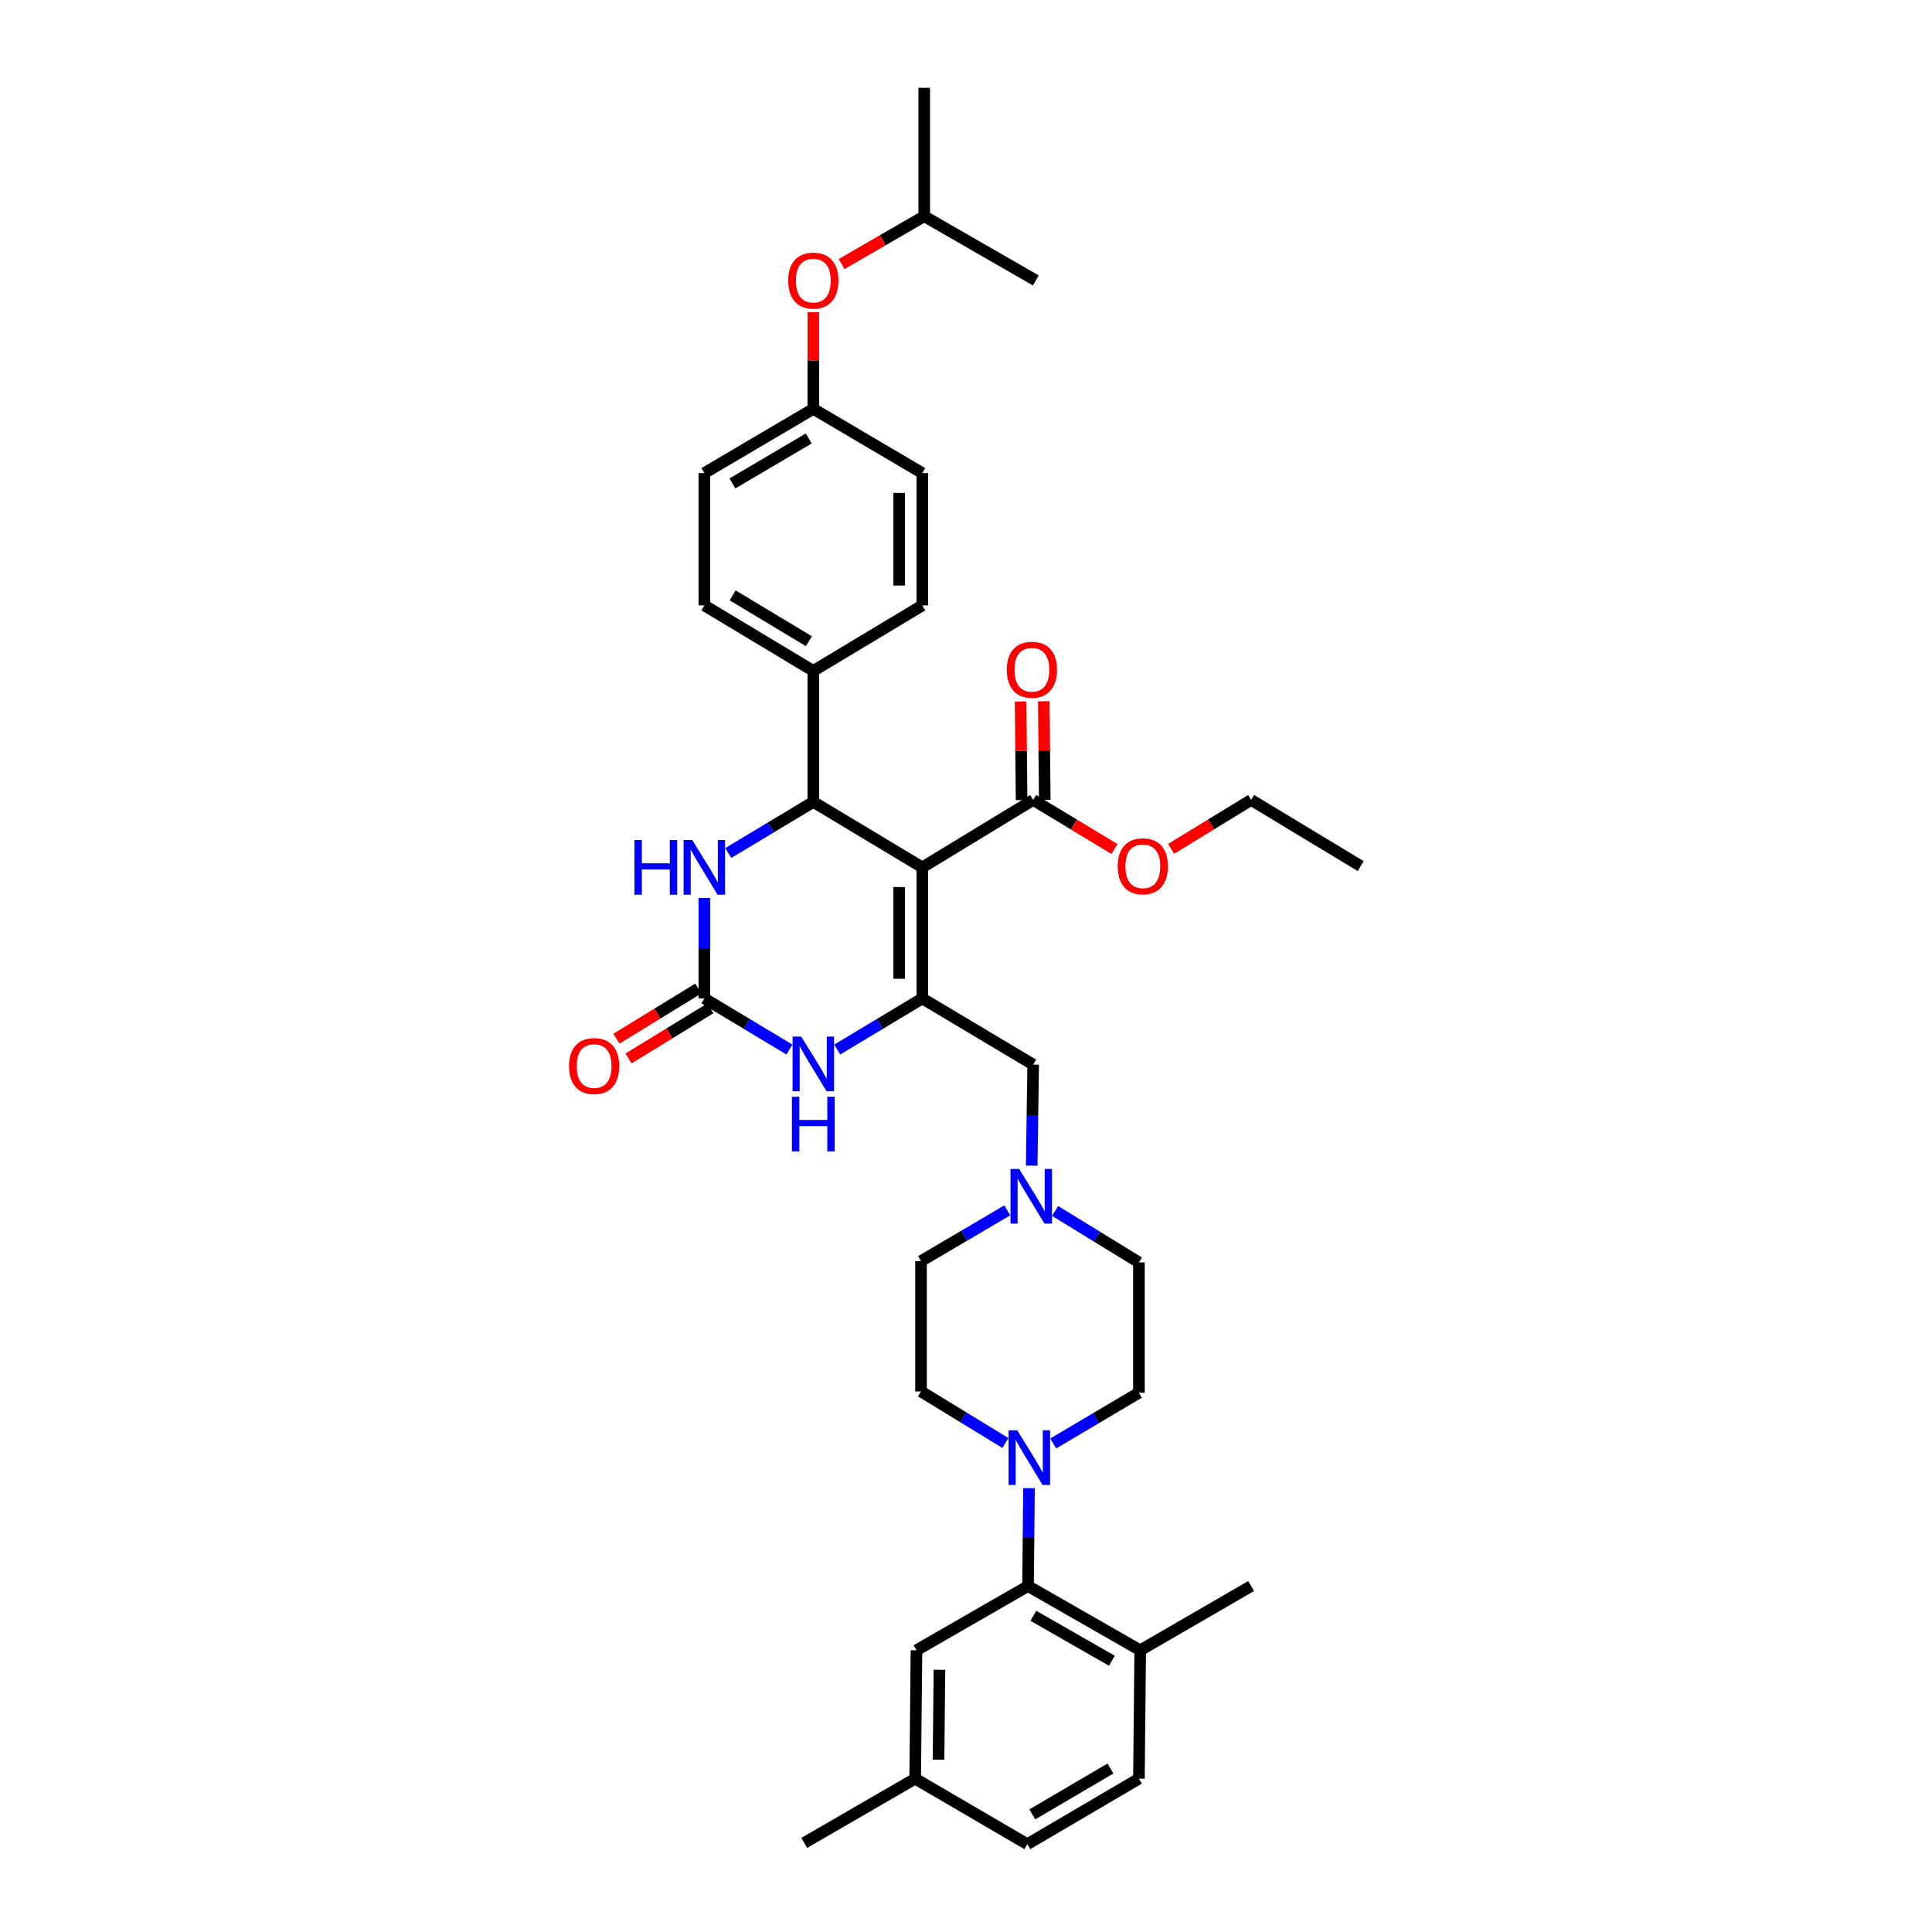 <?xml version='1.0' encoding='iso-8859-1'?>
<svg version='1.1' baseProfile='full'
              xmlns='http://www.w3.org/2000/svg'
                      xmlns:rdkit='http://www.rdkit.org/xml'
                      xmlns:xlink='http://www.w3.org/1999/xlink'
                  xml:space='preserve'
width='1000px' height='1000px' viewBox='0 0 1000 1000'>
<!-- END OF HEADER -->
<rect style='opacity:1.0;fill:#FFFFFF;stroke:none' width='1000' height='1000' x='0' y='0'> </rect>
<path class='bond-0' d='M 477.388,448.961 L 477.388,516.789' style='fill:none;fill-rule:evenodd;stroke:#000000;stroke-width:6px;stroke-linecap:butt;stroke-linejoin:miter;stroke-opacity:1' />
<path class='bond-0' d='M 465.397,459.135 L 465.397,506.615' style='fill:none;fill-rule:evenodd;stroke:#000000;stroke-width:6px;stroke-linecap:butt;stroke-linejoin:miter;stroke-opacity:1' />
<path class='bond-1' d='M 477.388,448.961 L 420.967,415.071' style='fill:none;fill-rule:evenodd;stroke:#000000;stroke-width:6px;stroke-linecap:butt;stroke-linejoin:miter;stroke-opacity:1' />
<path class='bond-6' d='M 477.388,448.961 L 534.77,414.045' style='fill:none;fill-rule:evenodd;stroke:#000000;stroke-width:6px;stroke-linecap:butt;stroke-linejoin:miter;stroke-opacity:1' />
<path class='bond-3' d='M 477.388,516.789 L 455.367,530.016' style='fill:none;fill-rule:evenodd;stroke:#000000;stroke-width:6px;stroke-linecap:butt;stroke-linejoin:miter;stroke-opacity:1' />
<path class='bond-3' d='M 455.367,530.016 L 433.345,543.244' style='fill:none;fill-rule:evenodd;stroke:#0000FF;stroke-width:6px;stroke-linecap:butt;stroke-linejoin:miter;stroke-opacity:1' />
<path class='bond-9' d='M 477.388,516.789 L 534.77,551.039' style='fill:none;fill-rule:evenodd;stroke:#000000;stroke-width:6px;stroke-linecap:butt;stroke-linejoin:miter;stroke-opacity:1' />
<path class='bond-4' d='M 420.967,415.071 L 398.958,428.297' style='fill:none;fill-rule:evenodd;stroke:#000000;stroke-width:6px;stroke-linecap:butt;stroke-linejoin:miter;stroke-opacity:1' />
<path class='bond-4' d='M 398.958,428.297 L 376.949,441.523' style='fill:none;fill-rule:evenodd;stroke:#0000FF;stroke-width:6px;stroke-linecap:butt;stroke-linejoin:miter;stroke-opacity:1' />
<path class='bond-10' d='M 420.967,415.071 L 420.967,347.257' style='fill:none;fill-rule:evenodd;stroke:#000000;stroke-width:6px;stroke-linecap:butt;stroke-linejoin:miter;stroke-opacity:1' />
<path class='bond-2' d='M 364.571,516.789 L 364.571,490.798' style='fill:none;fill-rule:evenodd;stroke:#000000;stroke-width:6px;stroke-linecap:butt;stroke-linejoin:miter;stroke-opacity:1' />
<path class='bond-2' d='M 364.571,490.798 L 364.571,464.807' style='fill:none;fill-rule:evenodd;stroke:#0000FF;stroke-width:6px;stroke-linecap:butt;stroke-linejoin:miter;stroke-opacity:1' />
<path class='bond-11' d='M 361.442,511.674 L 340.246,524.646' style='fill:none;fill-rule:evenodd;stroke:#000000;stroke-width:6px;stroke-linecap:butt;stroke-linejoin:miter;stroke-opacity:1' />
<path class='bond-11' d='M 340.246,524.646 L 319.05,537.617' style='fill:none;fill-rule:evenodd;stroke:#FF0000;stroke-width:6px;stroke-linecap:butt;stroke-linejoin:miter;stroke-opacity:1' />
<path class='bond-11' d='M 367.701,521.903 L 346.506,534.874' style='fill:none;fill-rule:evenodd;stroke:#000000;stroke-width:6px;stroke-linecap:butt;stroke-linejoin:miter;stroke-opacity:1' />
<path class='bond-11' d='M 346.506,534.874 L 325.31,547.845' style='fill:none;fill-rule:evenodd;stroke:#FF0000;stroke-width:6px;stroke-linecap:butt;stroke-linejoin:miter;stroke-opacity:1' />
<path class='bond-36' d='M 364.571,516.789 L 386.58,530.015' style='fill:none;fill-rule:evenodd;stroke:#000000;stroke-width:6px;stroke-linecap:butt;stroke-linejoin:miter;stroke-opacity:1' />
<path class='bond-36' d='M 386.58,530.015 L 408.589,543.241' style='fill:none;fill-rule:evenodd;stroke:#0000FF;stroke-width:6px;stroke-linecap:butt;stroke-linejoin:miter;stroke-opacity:1' />
<path class='bond-5' d='M 545.152,747.134 L 567.329,734.009' style='fill:none;fill-rule:evenodd;stroke:#0000FF;stroke-width:6px;stroke-linecap:butt;stroke-linejoin:miter;stroke-opacity:1' />
<path class='bond-5' d='M 567.329,734.009 L 589.506,720.884' style='fill:none;fill-rule:evenodd;stroke:#000000;stroke-width:6px;stroke-linecap:butt;stroke-linejoin:miter;stroke-opacity:1' />
<path class='bond-7' d='M 532.612,770.273 L 532.359,795.605' style='fill:none;fill-rule:evenodd;stroke:#0000FF;stroke-width:6px;stroke-linecap:butt;stroke-linejoin:miter;stroke-opacity:1' />
<path class='bond-7' d='M 532.359,795.605 L 532.105,820.936' style='fill:none;fill-rule:evenodd;stroke:#000000;stroke-width:6px;stroke-linecap:butt;stroke-linejoin:miter;stroke-opacity:1' />
<path class='bond-38' d='M 520.396,746.9 L 498.556,733.555' style='fill:none;fill-rule:evenodd;stroke:#0000FF;stroke-width:6px;stroke-linecap:butt;stroke-linejoin:miter;stroke-opacity:1' />
<path class='bond-38' d='M 498.556,733.555 L 476.716,720.211' style='fill:none;fill-rule:evenodd;stroke:#000000;stroke-width:6px;stroke-linecap:butt;stroke-linejoin:miter;stroke-opacity:1' />
<path class='bond-16' d='M 540.765,413.986 L 540.513,388.47' style='fill:none;fill-rule:evenodd;stroke:#000000;stroke-width:6px;stroke-linecap:butt;stroke-linejoin:miter;stroke-opacity:1' />
<path class='bond-16' d='M 540.513,388.47 L 540.261,362.955' style='fill:none;fill-rule:evenodd;stroke:#FF0000;stroke-width:6px;stroke-linecap:butt;stroke-linejoin:miter;stroke-opacity:1' />
<path class='bond-16' d='M 528.774,414.104 L 528.522,388.589' style='fill:none;fill-rule:evenodd;stroke:#000000;stroke-width:6px;stroke-linecap:butt;stroke-linejoin:miter;stroke-opacity:1' />
<path class='bond-16' d='M 528.522,388.589 L 528.27,363.073' style='fill:none;fill-rule:evenodd;stroke:#FF0000;stroke-width:6px;stroke-linecap:butt;stroke-linejoin:miter;stroke-opacity:1' />
<path class='bond-24' d='M 534.77,414.045 L 555.82,426.75' style='fill:none;fill-rule:evenodd;stroke:#000000;stroke-width:6px;stroke-linecap:butt;stroke-linejoin:miter;stroke-opacity:1' />
<path class='bond-24' d='M 555.82,426.75 L 576.869,439.454' style='fill:none;fill-rule:evenodd;stroke:#FF0000;stroke-width:6px;stroke-linecap:butt;stroke-linejoin:miter;stroke-opacity:1' />
<path class='bond-12' d='M 532.105,820.936 L 590.172,854.18' style='fill:none;fill-rule:evenodd;stroke:#000000;stroke-width:6px;stroke-linecap:butt;stroke-linejoin:miter;stroke-opacity:1' />
<path class='bond-12' d='M 534.857,836.33 L 575.504,859.6' style='fill:none;fill-rule:evenodd;stroke:#000000;stroke-width:6px;stroke-linecap:butt;stroke-linejoin:miter;stroke-opacity:1' />
<path class='bond-13' d='M 532.105,820.936 L 474.364,854.18' style='fill:none;fill-rule:evenodd;stroke:#000000;stroke-width:6px;stroke-linecap:butt;stroke-linejoin:miter;stroke-opacity:1' />
<path class='bond-8' d='M 533.998,603.338 L 534.384,577.188' style='fill:none;fill-rule:evenodd;stroke:#0000FF;stroke-width:6px;stroke-linecap:butt;stroke-linejoin:miter;stroke-opacity:1' />
<path class='bond-8' d='M 534.384,577.188 L 534.77,551.039' style='fill:none;fill-rule:evenodd;stroke:#000000;stroke-width:6px;stroke-linecap:butt;stroke-linejoin:miter;stroke-opacity:1' />
<path class='bond-20' d='M 521.376,626.478 L 499.046,639.61' style='fill:none;fill-rule:evenodd;stroke:#0000FF;stroke-width:6px;stroke-linecap:butt;stroke-linejoin:miter;stroke-opacity:1' />
<path class='bond-20' d='M 499.046,639.61 L 476.716,652.743' style='fill:none;fill-rule:evenodd;stroke:#000000;stroke-width:6px;stroke-linecap:butt;stroke-linejoin:miter;stroke-opacity:1' />
<path class='bond-21' d='M 546.132,626.788 L 567.819,640.105' style='fill:none;fill-rule:evenodd;stroke:#0000FF;stroke-width:6px;stroke-linecap:butt;stroke-linejoin:miter;stroke-opacity:1' />
<path class='bond-21' d='M 567.819,640.105 L 589.506,653.423' style='fill:none;fill-rule:evenodd;stroke:#000000;stroke-width:6px;stroke-linecap:butt;stroke-linejoin:miter;stroke-opacity:1' />
<path class='bond-17' d='M 420.967,347.257 L 364.571,313.353' style='fill:none;fill-rule:evenodd;stroke:#000000;stroke-width:6px;stroke-linecap:butt;stroke-linejoin:miter;stroke-opacity:1' />
<path class='bond-17' d='M 418.686,331.894 L 379.209,308.161' style='fill:none;fill-rule:evenodd;stroke:#000000;stroke-width:6px;stroke-linecap:butt;stroke-linejoin:miter;stroke-opacity:1' />
<path class='bond-18' d='M 420.967,347.257 L 477.388,313.353' style='fill:none;fill-rule:evenodd;stroke:#000000;stroke-width:6px;stroke-linecap:butt;stroke-linejoin:miter;stroke-opacity:1' />
<path class='bond-19' d='M 590.172,854.18 L 589.506,920.642' style='fill:none;fill-rule:evenodd;stroke:#000000;stroke-width:6px;stroke-linecap:butt;stroke-linejoin:miter;stroke-opacity:1' />
<path class='bond-30' d='M 590.172,854.18 L 647.586,820.936' style='fill:none;fill-rule:evenodd;stroke:#000000;stroke-width:6px;stroke-linecap:butt;stroke-linejoin:miter;stroke-opacity:1' />
<path class='bond-25' d='M 474.364,854.18 L 473.691,920.642' style='fill:none;fill-rule:evenodd;stroke:#000000;stroke-width:6px;stroke-linecap:butt;stroke-linejoin:miter;stroke-opacity:1' />
<path class='bond-25' d='M 486.254,864.271 L 485.783,910.794' style='fill:none;fill-rule:evenodd;stroke:#000000;stroke-width:6px;stroke-linecap:butt;stroke-linejoin:miter;stroke-opacity:1' />
<path class='bond-14' d='M 476.716,720.211 L 476.716,652.743' style='fill:none;fill-rule:evenodd;stroke:#000000;stroke-width:6px;stroke-linecap:butt;stroke-linejoin:miter;stroke-opacity:1' />
<path class='bond-15' d='M 589.506,720.884 L 589.506,653.423' style='fill:none;fill-rule:evenodd;stroke:#000000;stroke-width:6px;stroke-linecap:butt;stroke-linejoin:miter;stroke-opacity:1' />
<path class='bond-27' d='M 364.571,313.353 L 364.571,244.873' style='fill:none;fill-rule:evenodd;stroke:#000000;stroke-width:6px;stroke-linecap:butt;stroke-linejoin:miter;stroke-opacity:1' />
<path class='bond-26' d='M 477.388,313.353 L 477.388,244.873' style='fill:none;fill-rule:evenodd;stroke:#000000;stroke-width:6px;stroke-linecap:butt;stroke-linejoin:miter;stroke-opacity:1' />
<path class='bond-26' d='M 465.397,303.081 L 465.397,255.145' style='fill:none;fill-rule:evenodd;stroke:#000000;stroke-width:6px;stroke-linecap:butt;stroke-linejoin:miter;stroke-opacity:1' />
<path class='bond-39' d='M 589.506,920.642 L 531.745,954.545' style='fill:none;fill-rule:evenodd;stroke:#000000;stroke-width:6px;stroke-linecap:butt;stroke-linejoin:miter;stroke-opacity:1' />
<path class='bond-39' d='M 574.771,915.385 L 534.339,939.118' style='fill:none;fill-rule:evenodd;stroke:#000000;stroke-width:6px;stroke-linecap:butt;stroke-linejoin:miter;stroke-opacity:1' />
<path class='bond-22' d='M 420.967,161.566 L 420.967,186.601' style='fill:none;fill-rule:evenodd;stroke:#FF0000;stroke-width:6px;stroke-linecap:butt;stroke-linejoin:miter;stroke-opacity:1' />
<path class='bond-22' d='M 420.967,186.601 L 420.967,211.635' style='fill:none;fill-rule:evenodd;stroke:#000000;stroke-width:6px;stroke-linecap:butt;stroke-linejoin:miter;stroke-opacity:1' />
<path class='bond-29' d='M 435.616,136.676 L 456.999,124.303' style='fill:none;fill-rule:evenodd;stroke:#FF0000;stroke-width:6px;stroke-linecap:butt;stroke-linejoin:miter;stroke-opacity:1' />
<path class='bond-29' d='M 456.999,124.303 L 478.381,111.93' style='fill:none;fill-rule:evenodd;stroke:#000000;stroke-width:6px;stroke-linecap:butt;stroke-linejoin:miter;stroke-opacity:1' />
<path class='bond-23' d='M 420.967,211.635 L 477.388,244.873' style='fill:none;fill-rule:evenodd;stroke:#000000;stroke-width:6px;stroke-linecap:butt;stroke-linejoin:miter;stroke-opacity:1' />
<path class='bond-37' d='M 420.967,211.635 L 364.571,244.873' style='fill:none;fill-rule:evenodd;stroke:#000000;stroke-width:6px;stroke-linecap:butt;stroke-linejoin:miter;stroke-opacity:1' />
<path class='bond-37' d='M 418.596,226.952 L 379.12,250.218' style='fill:none;fill-rule:evenodd;stroke:#000000;stroke-width:6px;stroke-linecap:butt;stroke-linejoin:miter;stroke-opacity:1' />
<path class='bond-31' d='M 606.152,439.356 L 626.869,426.7' style='fill:none;fill-rule:evenodd;stroke:#FF0000;stroke-width:6px;stroke-linecap:butt;stroke-linejoin:miter;stroke-opacity:1' />
<path class='bond-31' d='M 626.869,426.7 L 647.586,414.045' style='fill:none;fill-rule:evenodd;stroke:#000000;stroke-width:6px;stroke-linecap:butt;stroke-linejoin:miter;stroke-opacity:1' />
<path class='bond-28' d='M 473.691,920.642 L 531.745,954.545' style='fill:none;fill-rule:evenodd;stroke:#000000;stroke-width:6px;stroke-linecap:butt;stroke-linejoin:miter;stroke-opacity:1' />
<path class='bond-32' d='M 473.691,920.642 L 416.276,953.879' style='fill:none;fill-rule:evenodd;stroke:#000000;stroke-width:6px;stroke-linecap:butt;stroke-linejoin:miter;stroke-opacity:1' />
<path class='bond-33' d='M 478.381,111.93 L 478.381,45.455' style='fill:none;fill-rule:evenodd;stroke:#000000;stroke-width:6px;stroke-linecap:butt;stroke-linejoin:miter;stroke-opacity:1' />
<path class='bond-34' d='M 478.381,111.93 L 536.122,145.154' style='fill:none;fill-rule:evenodd;stroke:#000000;stroke-width:6px;stroke-linecap:butt;stroke-linejoin:miter;stroke-opacity:1' />
<path class='bond-35' d='M 647.586,414.045 L 704.301,448.295' style='fill:none;fill-rule:evenodd;stroke:#000000;stroke-width:6px;stroke-linecap:butt;stroke-linejoin:miter;stroke-opacity:1' />
<path  class='atom-4' d='M 414.711 536.529
L 423.985 551.518
Q 424.904 552.997, 426.383 555.676
Q 427.862 558.354, 427.942 558.514
L 427.942 536.529
L 431.699 536.529
L 431.699 564.829
L 427.822 564.829
L 417.869 548.441
Q 416.71 546.522, 415.47 544.323
Q 414.271 542.125, 413.911 541.445
L 413.911 564.829
L 410.234 564.829
L 410.234 536.529
L 414.711 536.529
' fill='#0000FF'/>
<path  class='atom-4' d='M 409.894 567.66
L 413.732 567.66
L 413.732 579.691
L 428.202 579.691
L 428.202 567.66
L 432.039 567.66
L 432.039 595.96
L 428.202 595.96
L 428.202 582.889
L 413.732 582.889
L 413.732 595.96
L 409.894 595.96
L 409.894 567.66
' fill='#0000FF'/>
<path  class='atom-5' d='M 328.376 434.811
L 332.213 434.811
L 332.213 446.843
L 346.684 446.843
L 346.684 434.811
L 350.521 434.811
L 350.521 463.112
L 346.684 463.112
L 346.684 450.041
L 332.213 450.041
L 332.213 463.112
L 328.376 463.112
L 328.376 434.811
' fill='#0000FF'/>
<path  class='atom-5' d='M 358.316 434.811
L 367.589 449.801
Q 368.509 451.28, 369.988 453.958
Q 371.467 456.636, 371.547 456.796
L 371.547 434.811
L 375.304 434.811
L 375.304 463.112
L 371.427 463.112
L 361.474 446.723
Q 360.314 444.804, 359.075 442.606
Q 357.876 440.407, 357.516 439.727
L 357.516 463.112
L 353.839 463.112
L 353.839 434.811
L 358.316 434.811
' fill='#0000FF'/>
<path  class='atom-6' d='M 526.515 740.311
L 535.789 755.3
Q 536.708 756.779, 538.187 759.458
Q 539.666 762.136, 539.746 762.296
L 539.746 740.311
L 543.504 740.311
L 543.504 768.611
L 539.626 768.611
L 529.673 752.222
Q 528.514 750.304, 527.275 748.105
Q 526.075 745.907, 525.716 745.227
L 525.716 768.611
L 522.038 768.611
L 522.038 740.311
L 526.515 740.311
' fill='#0000FF'/>
<path  class='atom-9' d='M 527.508 605.042
L 536.782 620.032
Q 537.701 621.511, 539.18 624.189
Q 540.659 626.867, 540.739 627.027
L 540.739 605.042
L 544.496 605.042
L 544.496 633.343
L 540.619 633.343
L 530.666 616.954
Q 529.506 615.035, 528.267 612.837
Q 527.068 610.638, 526.708 609.959
L 526.708 633.343
L 523.031 633.343
L 523.031 605.042
L 527.508 605.042
' fill='#0000FF'/>
<path  class='atom-12' d='M 294.526 551.785
Q 294.526 544.99, 297.883 541.192
Q 301.241 537.395, 307.517 537.395
Q 313.793 537.395, 317.15 541.192
Q 320.508 544.99, 320.508 551.785
Q 320.508 558.66, 317.11 562.578
Q 313.713 566.455, 307.517 566.455
Q 301.281 566.455, 297.883 562.578
Q 294.526 558.7, 294.526 551.785
M 307.517 563.257
Q 311.834 563.257, 314.152 560.379
Q 316.511 557.461, 316.511 551.785
Q 316.511 546.229, 314.152 543.431
Q 311.834 540.593, 307.517 540.593
Q 303.2 540.593, 300.841 543.391
Q 298.523 546.189, 298.523 551.785
Q 298.523 557.501, 300.841 560.379
Q 303.2 563.257, 307.517 563.257
' fill='#FF0000'/>
<path  class='atom-17' d='M 521.112 346.657
Q 521.112 339.862, 524.47 336.064
Q 527.828 332.267, 534.103 332.267
Q 540.379 332.267, 543.737 336.064
Q 547.095 339.862, 547.095 346.657
Q 547.095 353.533, 543.697 357.45
Q 540.299 361.327, 534.103 361.327
Q 527.868 361.327, 524.47 357.45
Q 521.112 353.573, 521.112 346.657
M 534.103 358.129
Q 538.42 358.129, 540.739 355.251
Q 543.097 352.333, 543.097 346.657
Q 543.097 341.101, 540.739 338.303
Q 538.42 335.465, 534.103 335.465
Q 529.786 335.465, 527.428 338.263
Q 525.109 341.061, 525.109 346.657
Q 525.109 352.373, 527.428 355.251
Q 529.786 358.129, 534.103 358.129
' fill='#FF0000'/>
<path  class='atom-23' d='M 407.975 145.234
Q 407.975 138.438, 411.333 134.641
Q 414.691 130.843, 420.967 130.843
Q 427.242 130.843, 430.6 134.641
Q 433.958 138.438, 433.958 145.234
Q 433.958 152.109, 430.56 156.026
Q 427.162 159.904, 420.967 159.904
Q 414.731 159.904, 411.333 156.026
Q 407.975 152.149, 407.975 145.234
M 420.967 156.706
Q 425.284 156.706, 427.602 153.828
Q 429.961 150.91, 429.961 145.234
Q 429.961 139.677, 427.602 136.879
Q 425.284 134.041, 420.967 134.041
Q 416.65 134.041, 414.291 136.839
Q 411.973 139.637, 411.973 145.234
Q 411.973 150.95, 414.291 153.828
Q 416.65 156.706, 420.967 156.706
' fill='#FF0000'/>
<path  class='atom-25' d='M 578.527 448.375
Q 578.527 441.58, 581.884 437.782
Q 585.242 433.985, 591.518 433.985
Q 597.794 433.985, 601.151 437.782
Q 604.509 441.58, 604.509 448.375
Q 604.509 455.25, 601.111 459.168
Q 597.714 463.045, 591.518 463.045
Q 585.282 463.045, 581.884 459.168
Q 578.527 455.29, 578.527 448.375
M 591.518 459.847
Q 595.835 459.847, 598.153 456.969
Q 600.512 454.051, 600.512 448.375
Q 600.512 442.819, 598.153 440.021
Q 595.835 437.183, 591.518 437.183
Q 587.201 437.183, 584.842 439.981
Q 582.524 442.779, 582.524 448.375
Q 582.524 454.091, 584.842 456.969
Q 587.201 459.847, 591.518 459.847
' fill='#FF0000'/>
</svg>
